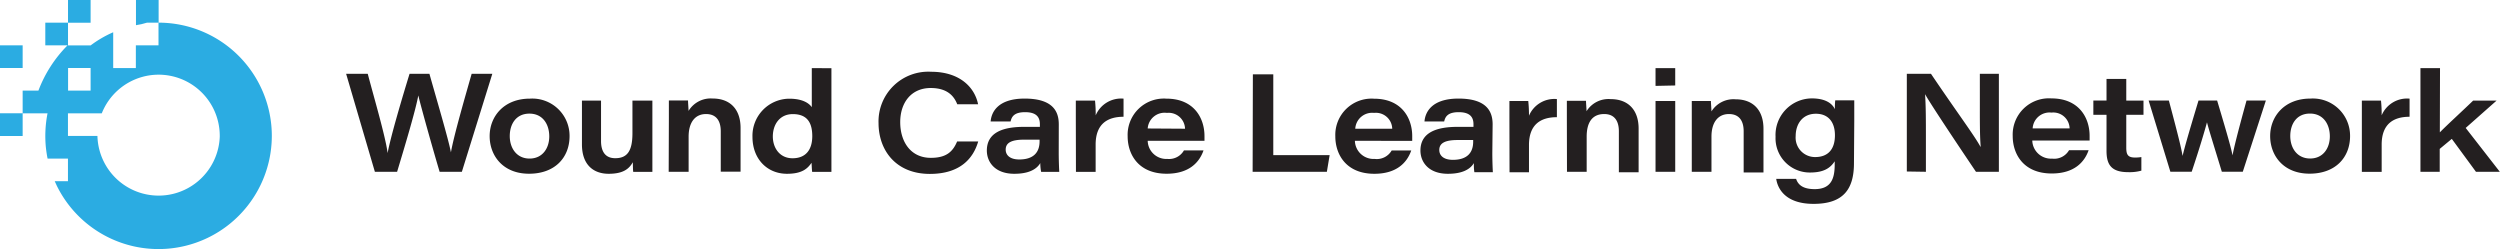 <svg xmlns="http://www.w3.org/2000/svg" viewBox="0 0 413.87 41.26"><defs><style>.cls-1{fill:#231f20;}.cls-2{fill:#2bace2;}</style></defs><g id="Layer_2" data-name="Layer 2"><g id="Layer_1-2" data-name="Layer 1"><g id="Layer_2-2" data-name="Layer 2"><g id="Artwork"><path class="cls-1" d="M62.06,28.44,57.3,12.22h3.58c1,3.81,2.95,10.43,3.29,13.12h0c.51-2.78,2.46-9.31,3.63-13.12h3.29c1,3.58,3.15,10.82,3.56,13h0c.48-2.78,2.39-9.33,3.43-13h3.42L76.46,28.44H72.78c-1.08-3.61-3-10.43-3.53-12.64h0c-.46,2.53-2.29,8.59-3.51,12.64Zm32.23-5.91c0,3.52-2.39,6.23-6.71,6.23s-6.52-3-6.52-6.23,2.34-6.2,6.66-6.2A6.17,6.17,0,0,1,94.29,22.53Zm-9.9,0c0,2,1.15,3.72,3.28,3.72s3.26-1.7,3.26-3.67-1.05-3.77-3.28-3.77S84.39,20.56,84.39,22.53ZM108,25c0,1.15,0,2.3,0,3.45h-3.17c-.05-.32-.05-1-.07-1.59-.6,1.06-1.54,1.91-4,1.91s-4.42-1.43-4.42-4.87V16.65H99.5v6.69c0,1.63.62,2.85,2.35,2.85,2,0,2.85-1.2,2.85-4.14v-5.4H108Zm2.73-5.37c0-1,0-2.12,0-3h3.17c0,.35.07,1.15.09,1.73a4.28,4.28,0,0,1,4-2.05c2.87,0,4.61,1.77,4.61,4.87v7.24h-3.28V21.73c0-1.54-.6-2.85-2.44-2.85S114,20.3,114,22.62v5.82H110.7Zm26.91-8.34v13.8c0,1.11,0,2.25,0,3.36h-3.19c-.05-.39-.07-1-.1-1.5-.64.92-1.51,1.82-4.06,1.82-3.31,0-5.72-2.48-5.72-6.11a6.14,6.14,0,0,1,6-6.32h.1c2.44,0,3.38.92,3.72,1.4V11.28Zm-6.44,14.91c2.23,0,3.27-1.45,3.27-3.66s-.83-3.65-3.22-3.65c-2.23,0-3.31,1.79-3.31,3.7s1.15,3.61,3.26,3.61Zm30.74-2.78c-.82,2.82-3,5.37-8,5.37-5.65,0-8.5-3.93-8.5-8.43a8.24,8.24,0,0,1,8.69-8.48c4.87,0,7.26,2.69,7.79,5.38h-3.45c-.46-1.17-1.47-2.69-4.39-2.69-3.24,0-5.05,2.44-5.05,5.65s1.7,5.91,5.07,5.91c2.55,0,3.63-1,4.35-2.71Zm13.33,1.83c0,1.43.07,2.94.09,3.2h-3a7.06,7.06,0,0,1-.14-1.45c-.65,1.08-2,1.77-4.3,1.77-3.26,0-4.55-2-4.55-3.84,0-3.05,2.74-3.93,6.18-3.93h2.6v-.43c0-1.06-.46-2-2.44-2-1.81,0-2.23.74-2.41,1.54H164c.11-1.49,1.15-3.79,5.63-3.79,4.85,0,5.65,2.3,5.65,4.27Zm-3.17-2.13h-2.55c-2.14,0-3.06.53-3.06,1.65,0,.9.69,1.63,2.25,1.63,2.39,0,3.36-1.21,3.36-3Zm6-3.27c0-1.05,0-2.13,0-3.19h3.18a22,22,0,0,1,.11,2.44A4.56,4.56,0,0,1,186,16.33v3c-2.69,0-4.62,1.21-4.62,4.61v4.51h-3.26ZM190,23.31a3.08,3.08,0,0,0,3.26,3A2.84,2.84,0,0,0,196,24.9h3.24c-.69,2-2.41,3.86-6.11,3.86-4.64,0-6.45-3.17-6.45-6.2a6,6,0,0,1,6.41-6.23c4.55,0,6.31,3.19,6.31,6.2,0,.26,0,.46,0,.78Zm6.18-2a2.71,2.71,0,0,0-3-2.62A2.8,2.8,0,0,0,190,21.27Zm11.23-9h3.38V25.68h9.33l-.46,2.76H207.37ZM224.3,23.31a3.09,3.09,0,0,0,3.27,3,2.84,2.84,0,0,0,2.82-1.4h3.24c-.69,2-2.41,3.86-6.11,3.86-4.64,0-6.46-3.17-6.46-6.2a6,6,0,0,1,6.41-6.23c4.55,0,6.32,3.19,6.32,6.2,0,.26,0,.46,0,.78Zm6.18-2a2.7,2.7,0,0,0-3-2.62,2.8,2.8,0,0,0-3.12,2.62Zm16.57,4c0,1.43.07,2.94.09,3.2h-3.06A7.82,7.82,0,0,1,244,27c-.65,1.08-2,1.77-4.3,1.77-3.26,0-4.55-2-4.55-3.84,0-3.05,2.74-3.93,6.18-3.93h2.6v-.43c0-1.06-.46-2-2.44-2-1.81,0-2.23.74-2.41,1.54h-3.26c.11-1.49,1.15-3.79,5.63-3.79,4.84,0,5.65,2.3,5.65,4.27Zm-3.17-2.13h-2.55c-2.14,0-3.06.53-3.06,1.65,0,.9.69,1.63,2.25,1.63,2.39,0,3.36-1.21,3.36-3Zm6-3.27c0-1.05,0-2.13,0-3.19H253a22,22,0,0,1,.12,2.44,4.56,4.56,0,0,1,4.62-2.76v3c-2.69,0-4.62,1.21-4.62,4.61v4.51H249.9Zm9.51-.22c0-1,0-2.12,0-3h3.17c0,.35.07,1.15.09,1.72a4.28,4.28,0,0,1,4-2c2.87,0,4.62,1.77,4.62,4.87v7.24H268V21.73c0-1.54-.6-2.85-2.43-2.85-2,0-2.9,1.42-2.9,3.74v5.82h-3.26Zm14.68-5.47V11.28h3.26v2.87Zm0,2.5h3.26V28.44h-3.26Zm6,3c0-1,0-2.12,0-3h3.17c0,.35.07,1.15.09,1.72a4.3,4.3,0,0,1,4-2c2.87,0,4.61,1.77,4.61,4.87v7.24h-3.28V21.73c0-1.54-.6-2.85-2.44-2.85s-2.89,1.42-2.89,3.74v5.82h-3.26ZM306.92,27c0,4.32-1.75,6.75-6.69,6.75s-6-2.83-6.18-4.14h3.29c.3.88,1,1.7,3.08,1.7,2.73,0,3.31-1.76,3.31-4.06v-.55c-.72,1.1-1.77,1.86-4.09,1.86a5.67,5.67,0,0,1-5.7-5.91,6.05,6.05,0,0,1,6-6.36c2.55,0,3.49,1.06,3.82,1.79a12,12,0,0,1,.06-1.47h3.15c0,1.15,0,2.3,0,3.45Zm-6.41-1c2.07,0,3.26-1.24,3.26-3.61,0-2.18-1.1-3.56-3.15-3.56-2.22,0-3.35,1.7-3.35,3.7a3.21,3.21,0,0,0,3.24,3.47Zm15.16,2.39V12.22h4c4.28,6.34,7.19,10.22,8.18,12.06h.05c-.16-1.84-.14-4.73-.14-7.38V12.22h3.15V28.44h-3.79c-1.82-2.69-7.4-11-8.43-12.85h0c.14,2.05.14,4.35.14,7.22v5.63Zm20.77-5.13a3.09,3.09,0,0,0,3.27,3,2.84,2.84,0,0,0,2.82-1.4h3.24c-.69,2-2.41,3.86-6.11,3.86-4.64,0-6.46-3.17-6.46-6.2a6,6,0,0,1,6.41-6.23c4.55,0,6.32,3.19,6.32,6.2,0,.25,0,.46,0,.78Zm6.18-2a2.7,2.7,0,0,0-3-2.62,2.8,2.8,0,0,0-3.12,2.62Zm3.93-4.62h2.18V13.07H352v3.58h2.85V19H352v5.45c0,1.12.25,1.63,1.44,1.63A6.23,6.23,0,0,0,354.5,26v2.25a7.31,7.31,0,0,1-2.18.25c-2.76,0-3.59-1.2-3.59-3.52V19h-2.18Zm12.5,0c1.65,6.18,2.05,7.88,2.27,9.17h0c.34-1.38.76-2.94,2.64-9.17h3.08c1.91,6.37,2.34,8,2.55,9.08h0c.23-1.2.74-3.36,2.32-9.08h3.2l-3.82,11.79h-3.47c-1.26-4.14-2.07-6.69-2.46-8.18h0c-.32,1.22-1.24,4.34-2.53,8.18H359.3l-3.6-11.79Zm30,5.88c0,3.52-2.39,6.23-6.71,6.23s-6.52-3-6.52-6.23,2.34-6.2,6.66-6.2a6.16,6.16,0,0,1,6.57,6.2Zm-9.9,0c0,2,1.15,3.72,3.29,3.72s3.26-1.7,3.26-3.67-1.06-3.77-3.29-3.77-3.26,1.75-3.26,3.72ZM391,19.84c0-1.05,0-2.13,0-3.19h3.17a22,22,0,0,1,.11,2.44,4.56,4.56,0,0,1,4.62-2.76v3c-2.69,0-4.62,1.21-4.62,4.61v4.51H391Zm12.91,2.07c1.2-1.22,3.91-3.7,5.52-5.26h3.88l-5.12,4.53,5.65,7.26h-3.95l-4-5.45-2,1.66v3.79H400.7V11.28h3.24Z"/><path class="cls-2" d="M26.26,0V3.75h-.5c-.29,0-.57,0-.86,0l-.56,0L23.42,4l-.91.17V0ZM0,22.51H3.75V18.75H0ZM0,11.26H3.75V7.51H0ZM45,22.5A18.76,18.76,0,0,1,9.39,30.72L9.06,30h2.19V26.26H7.88c-.12-.59-.21-1.19-.28-1.81a19.39,19.39,0,0,1,.27-5.69H3.75V15H6.36a21.3,21.3,0,0,1,4.83-7.5H7.5V3.75h3.76V0H15V3.76H11.26V7.43h0v.09H15a18.65,18.65,0,0,1,3.74-2.18v5.93h3.75V7.5h3.75V3.75A18.76,18.76,0,0,1,45,22.5ZM11.27,15H15V11.26H11.27Zm25.11,7.51a10.12,10.12,0,0,0-19.53-3.75h-5.6V22.5h4.88a10.13,10.13,0,0,0,20.25.13V22.5Z"/></g></g></g></g></svg>